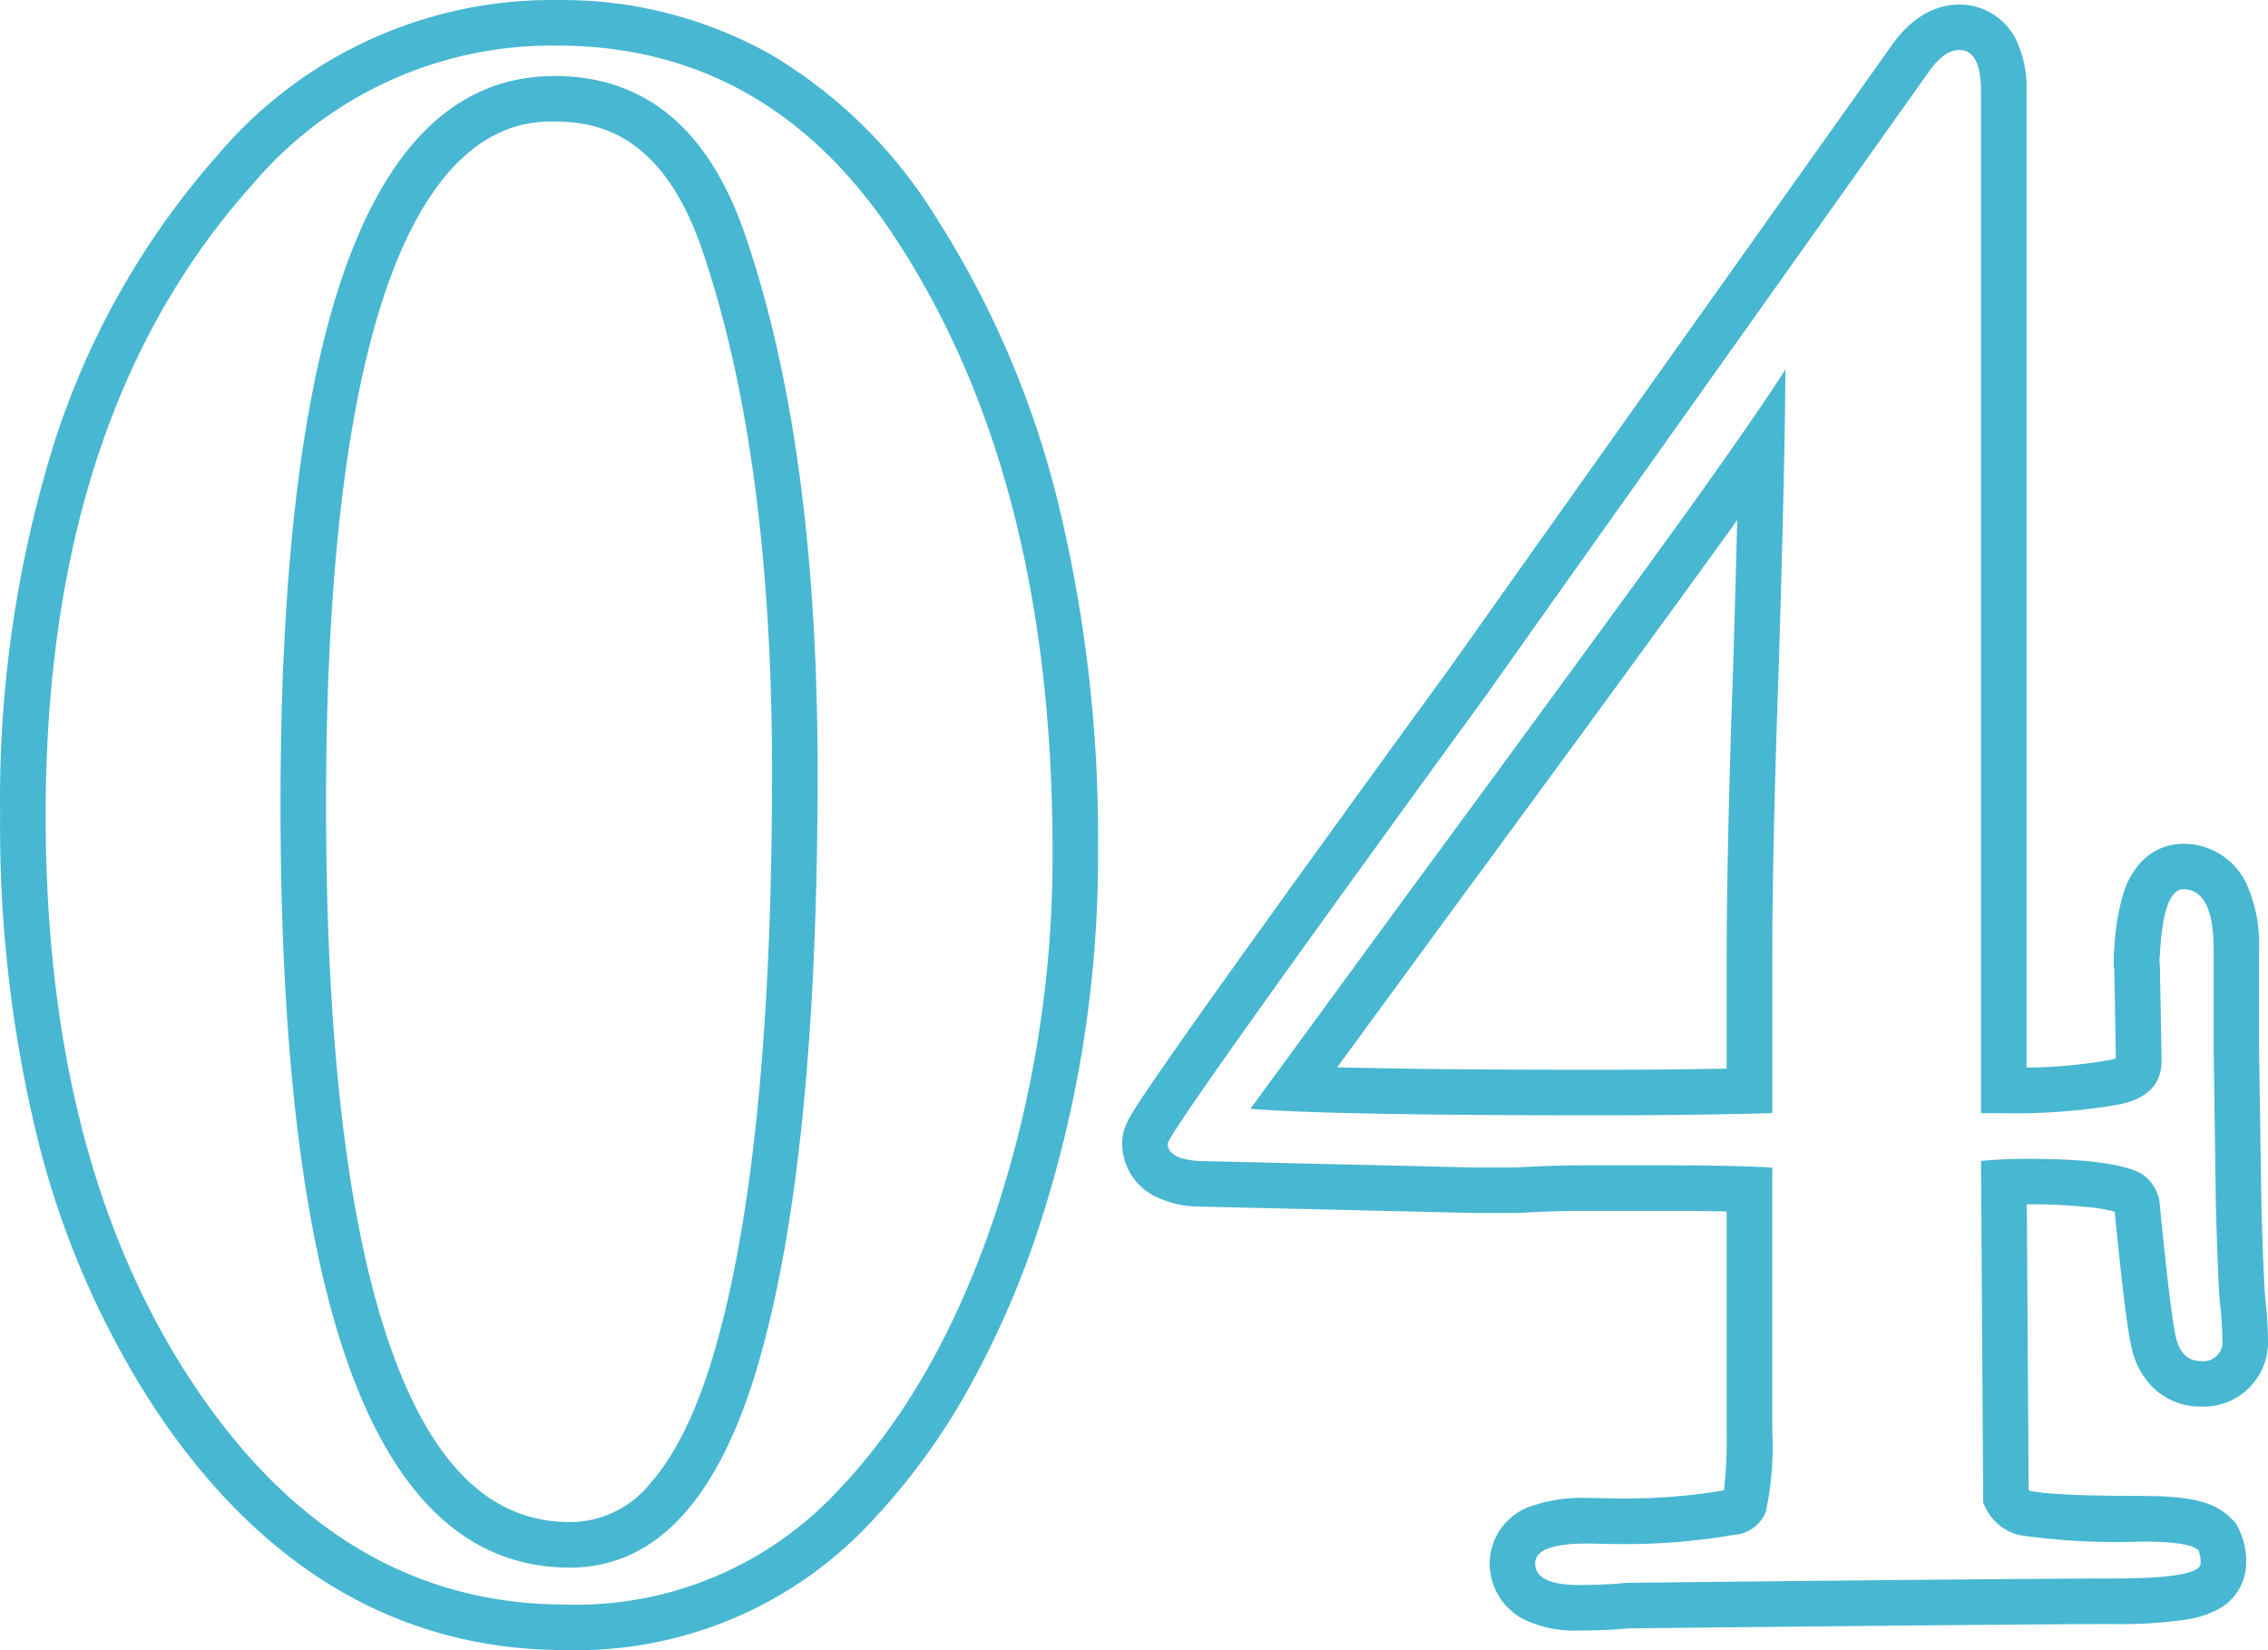 <svg xmlns="http://www.w3.org/2000/svg" width="149.383" height="108.707" viewBox="0 0 149.383 108.707">
  <g id="グループ_6822" data-name="グループ 6822" transform="translate(538 18503)">
    <g id="グループ_6822-2" data-name="グループ 6822" transform="translate(4005.725 2919.756)">
      <g id="num_04" transform="translate(-4486.933 -21343.613)">
        <path id="パス_10793" data-name="パス 10793" d="M12.53-23.146A75.166,75.166,0,0,1,8.734.916Q4.934,12.231-1.65,19.106a23.521,23.521,0,0,1-17.9,7.448q-14.9,0-24.563-14.609t-9.668-37.382q0-26.354,13.607-41.536A25.821,25.821,0,0,1-20.126-76.14q14.036,0,22.343,12.747Q12.53-47.638,12.53-23.146ZM-2.939-28.3q0-21.341-4.726-35.234-3.581-10.6-12.6-10.6-18.047,0-18.047,47.981,0,50.273,19.049,50.273,8.88,0,12.747-14.609Q-2.939-3.811-2.939-28.3ZM89.586,9.08a1.266,1.266,0,0,1-1.432,1.432q-1.289,0-1.647-1.647T85.432-.087a2.781,2.781,0,0,0-1.146-1.719q-1.719-1-7.591-1-1.575,0-3.008.143l.143,22.487a3.423,3.423,0,0,0,2.363,2.148,43.984,43.984,0,0,0,8.092.43q3.151,0,3.724.573a2,2,0,0,1,.143.859q0,1-5.729,1T50.34,25.12q-1.432.143-3.151.143-2.865,0-2.865-1.432t4.154-1.289a43.4,43.4,0,0,0,8.88-.573,2.458,2.458,0,0,0,2.148-1.5,20.43,20.43,0,0,0,.43-5.371V-2.235q-2.865-.143-6.588-.143H47.477q-2,0-4.44.143H40.316l-18.19-.43q-2-.143-2-1.146,0-.716,21.054-29.648,6.588-9.31,29.075-40.963,1-1.432,2-1.432,1.432,0,1.432,2.721V-5.816H75.12a40.041,40.041,0,0,0,7.663-.573q2.793-.573,2.793-2.865-.143-9.023-.143-6.159.143-5.156,1.575-5.156,2,0,2,4.01v6.445L89.156.2q.143,5.3.286,6.66A22.084,22.084,0,0,1,89.586,9.08ZM60.8-54.8q-1.432,2.292-6.016,8.737Q48.48-37.326,35.733-20L25.564-6.1q5.3.43,22.773.43,6.159,0,11.6-.143V-15.985q0-7.161.43-19.336Q60.8-49.643,60.8-54.8Z" fill="none"/>
        <path id="パス_10794" data-name="パス 10794" d="M-19.553,26.554a23.522,23.522,0,0,0,17.9-7.448Q4.939,12.231,8.734.916a75.166,75.166,0,0,0,3.8-24.062q0-24.492-10.312-40.247Q-6.089-76.14-20.126-76.14a25.822,25.822,0,0,0-20.052,9.166Q-53.784-51.791-53.784-25.438q0,22.773,9.668,37.382t24.563,14.609m-.716-100.688q9.023,0,12.6,10.6,4.73,13.892,4.73,35.235,0,24.492-3.581,37.812-3.867,14.609-12.747,14.609-19.049,0-19.049-50.273,0-47.981,18.047-47.981m67.46,99.4q1.719,0,3.151-.143,26.354-.286,32.083-.286t5.729-1a2,2,0,0,0-.143-.859q-.573-.573-3.724-.573a43.979,43.979,0,0,1-8.092-.43,3.423,3.423,0,0,1-2.363-2.148L73.688-2.665q1.432-.143,3.008-.143,5.872,0,7.591,1A2.781,2.781,0,0,1,85.432-.087q.716,7.3,1.074,8.952t1.647,1.647A1.266,1.266,0,0,0,89.586,9.08a22.088,22.088,0,0,0-.143-2.22Q89.3,5.5,89.156.2l-.143-10.312v-6.445q0-4.01-2-4.01-1.357,0-1.557,4.632.033.9.125,6.683,0,2.292-2.793,2.865a40.041,40.041,0,0,1-7.663.573H73.688V-73.132q0-2.721-1.432-2.721-1,0-2,1.432Q47.764-42.768,41.175-33.458,20.121-4.527,20.121-3.811q0,1,2,1.146l18.19.43h2.721q2.435-.143,4.44-.143H53.35q3.724,0,6.588.143V15.1a20.427,20.427,0,0,1-.43,5.371,2.458,2.458,0,0,1-2.148,1.5,41.477,41.477,0,0,1-7.281.6q-.788,0-1.6-.024-.378-.013-.721-.013-3.432,0-3.433,1.3,0,1.432,2.864,1.432M60.8-54.8q0,5.156-.43,19.479-.43,12.174-.43,19.336V-5.816q-5.443.143-11.6.143-17.474,0-22.773-.43L35.733-20Q48.48-37.326,54.782-46.062,59.365-52.508,60.8-54.8M85.432-15.412q.007-.269.018-.524a1.278,1.278,0,0,0-.01-.166q-.008,0-.008.69M-19.553,29.554c-10.954,0-20.06-5.368-27.065-15.954A58,58,0,0,1-54.271-3.955a86.163,86.163,0,0,1-2.513-21.483,78.867,78.867,0,0,1,3.551-24.495A52.991,52.991,0,0,1-42.417-68.97,28.818,28.818,0,0,1-20.126-79.14,28.052,28.052,0,0,1-6.035-75.559,31.858,31.858,0,0,1,4.729-65.034,62.668,62.668,0,0,1,12.858-46.2,93.273,93.273,0,0,1,15.53-23.146,78.505,78.505,0,0,1,11.579,1.87,60.564,60.564,0,0,1,6.846,12.608a43.647,43.647,0,0,1-6.32,8.563,26.515,26.515,0,0,1-20.079,8.383Zm-.716-100.688c-1.718,0-6.947,0-10.727,10.051-2.866,7.621-4.32,19.373-4.32,34.93,0,16.315,1.537,28.643,4.568,36.642,2.711,7.154,6.466,10.631,11.482,10.631A6.788,6.788,0,0,0-13.9,18.494c1.809-2.073,3.317-5.355,4.481-9.752V8.73c2.31-8.584,3.48-21.044,3.48-37.03,0-13.831-1.536-25.361-4.567-34.268v-.006c-2.594-7.674-6.814-8.561-9.763-8.561Zm67.46,99.4a7.741,7.741,0,0,1-3.49-.675,4.152,4.152,0,0,1-2.375-3.758,4.015,4.015,0,0,1,2.794-3.781,10.237,10.237,0,0,1,3.638-.521c.259,0,.533,0,.813.014.508.015,1.015.023,1.507.023a38.787,38.787,0,0,0,6.682-.538,30.362,30.362,0,0,0,.177-3.934V.66C55.818.635,54.619.622,53.35.622H47.477c-1.272,0-2.706.046-4.264.138l-.088,0h-2.88L22.055.334h-.071L21.912.328a6.443,6.443,0,0,1-2.779-.746A3.888,3.888,0,0,1,17.12-3.81c0-1.053.41-1.7,1.832-3.8.885-1.307,2.226-3.226,3.986-5.7,3.5-4.925,8.813-12.29,15.8-21.89,4.378-6.187,14.155-19.96,29.06-40.942,1.567-2.234,3.289-2.7,4.457-2.7a4.165,4.165,0,0,1,3.729,2.283,7.294,7.294,0,0,1,.7,3.438v64.3a32.168,32.168,0,0,0,5.492-.5,2.979,2.979,0,0,0,.393-.105c-.049-3.064-.085-5.069-.108-5.979h-.032v-.754c0-.064.006-.12.01-.176l.012-.142.019-.11a14.9,14.9,0,0,1,.616-3.771,5.284,5.284,0,0,1,1.1-1.947A3.8,3.8,0,0,1,87-23.56,4.577,4.577,0,0,1,91.185-20.9,9.7,9.7,0,0,1,92-16.55v6.424L92.156.139c.116,4.268.211,5.84.271,6.407a24.727,24.727,0,0,1,.16,2.534,4.241,4.241,0,0,1-4.432,4.432,4.452,4.452,0,0,1-3.178-1.291,5.371,5.371,0,0,1-1.4-2.719C83.41,8.741,83.118,7,82.494.683A9.022,9.022,0,0,0,81.057.407,36,36,0,0,0,76.706.192l.12,18.826a.383.383,0,0,0,.126.049c.3.078,1.712.333,7.335.333,3.2,0,4.787.393,5.845,1.452l.344.344.218.435a4.829,4.829,0,0,1,.46,2.2,3.492,3.492,0,0,1-1.964,3.095,6.549,6.549,0,0,1-1.951.612,29.476,29.476,0,0,1-4.814.3c-3.782,0-14.52.1-31.921.285-1.013.093-2.127.141-3.313.141ZM31.286-8.84c4.08.112,9.782.168,17.051.168,2.98,0,5.861-.026,8.6-.077v-7.236c0-4.785.145-11.323.431-19.433q.161-5.377.262-9.476l-.4.57-.006.008-.006.008c-4.186,5.8-10.6,14.582-19.066,26.09Z" fill="#48b7d1"/>
      </g>
    </g>
  </g>
</svg>
